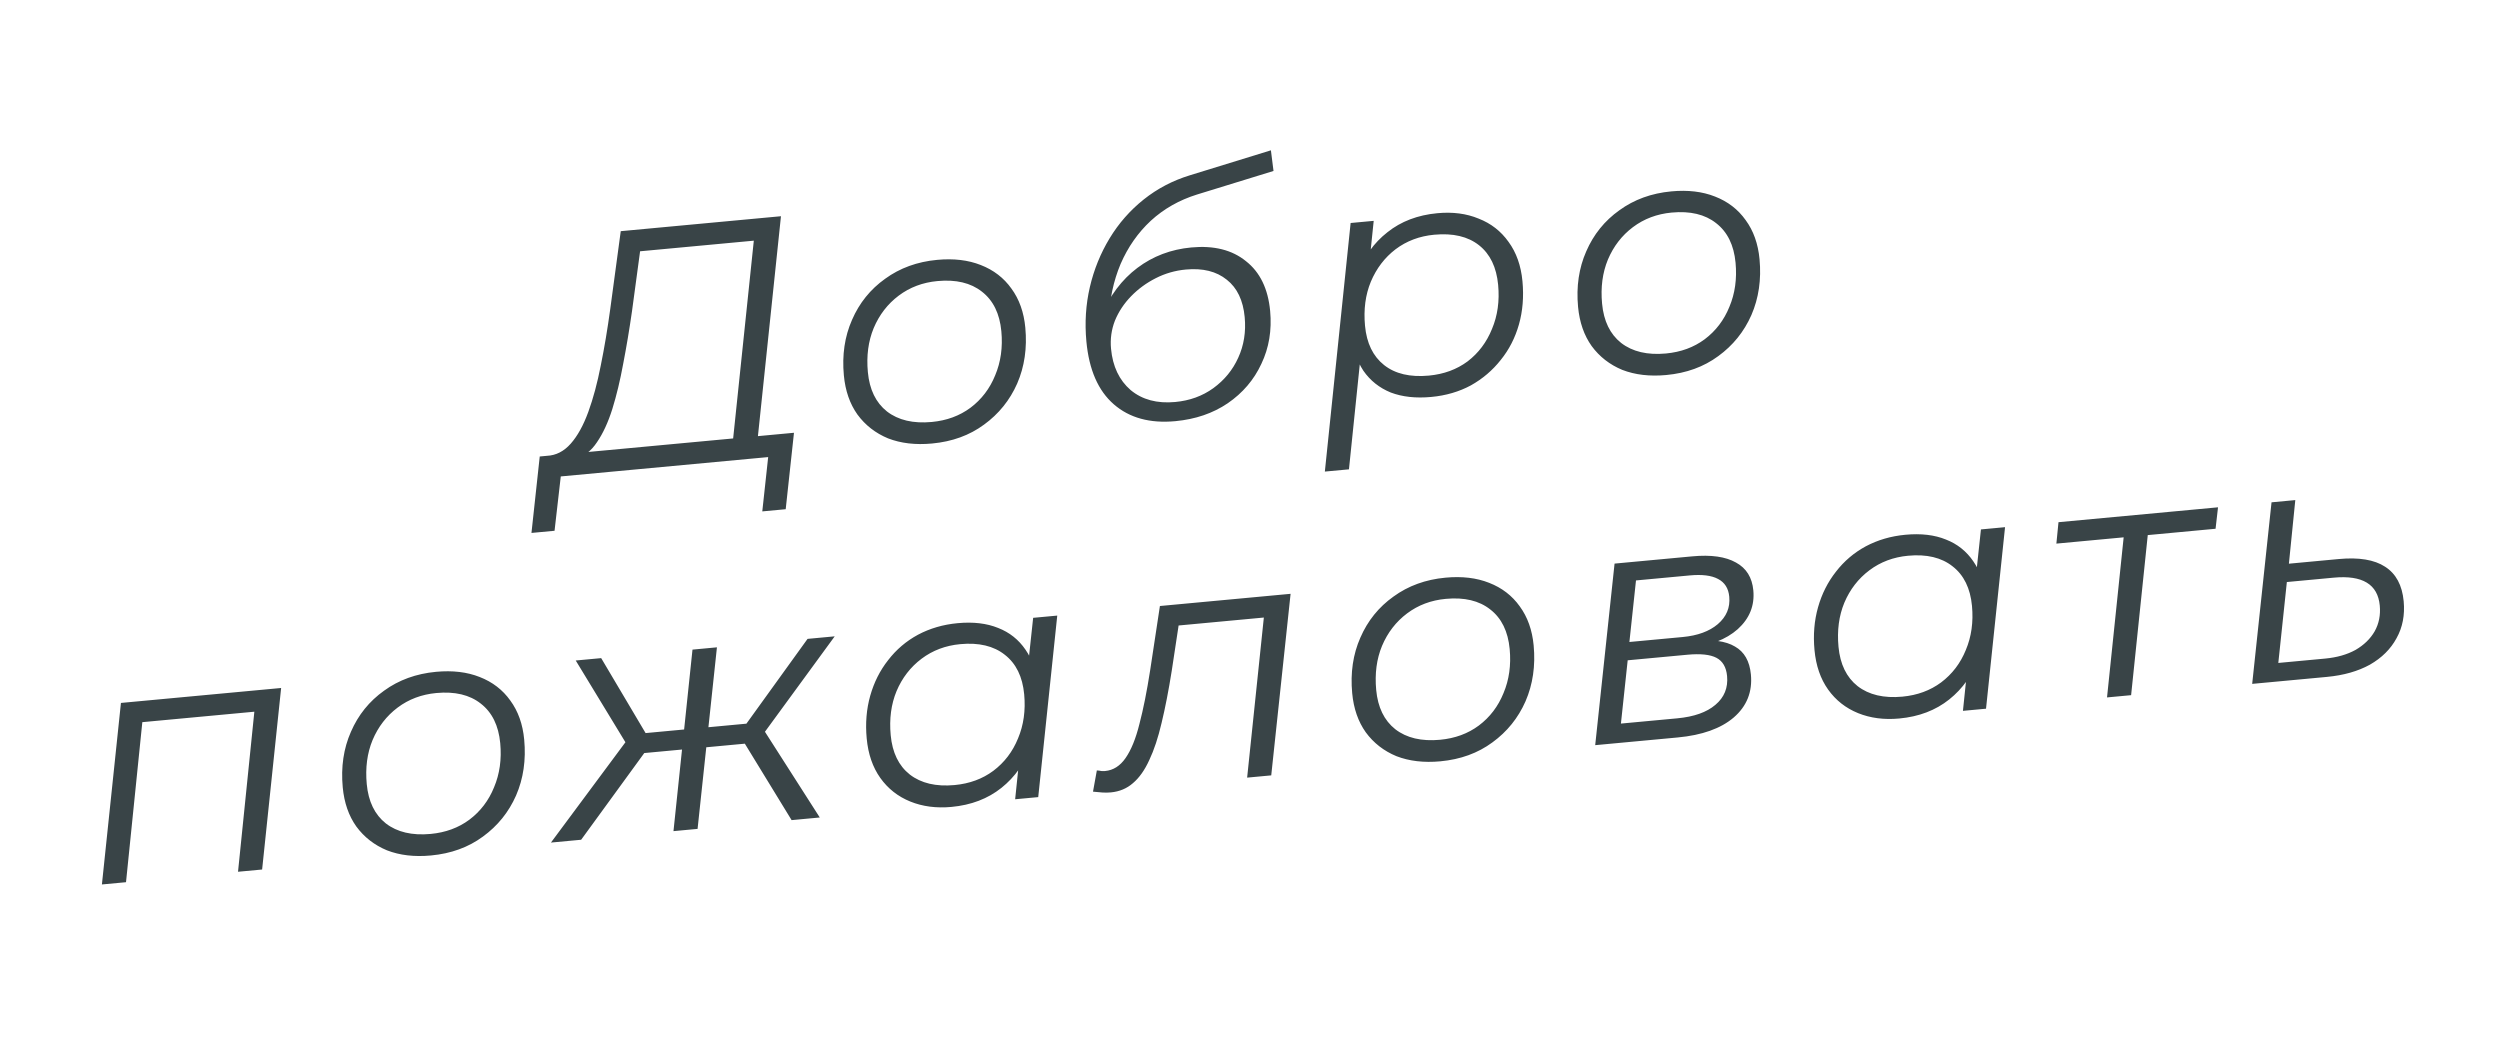<svg width="220" height="93" viewBox="0 0 220 93" fill="none" xmlns="http://www.w3.org/2000/svg">
<g clip-path="url(#clip0_8_1245)">
<path d="M64.425 39.466L66.335 21.179L56.328 22.113L55.615 27.392C55.384 29 55.126 30.541 54.841 32.014C54.575 33.465 54.257 34.79 53.886 35.989C53.514 37.169 53.063 38.145 52.532 38.918C52.022 39.688 51.403 40.158 50.675 40.326L48.124 40.112C48.925 40.078 49.624 39.721 50.224 39.043C50.824 38.364 51.339 37.432 51.771 36.247C52.203 35.062 52.568 33.702 52.867 32.167C53.184 30.611 53.461 28.958 53.7 27.209L54.626 20.343L68.725 19.028L66.605 39.262L64.425 39.466ZM46.769 46.898L47.497 40.171L69.87 38.084L69.142 44.811L67.081 45.003L67.599 40.224L49.348 41.926L48.8 46.708L46.769 46.898ZM82.02 39.029C80.566 39.165 79.277 39.014 78.151 38.577C77.044 38.118 76.145 37.418 75.454 36.478C74.784 35.536 74.386 34.388 74.26 33.034C74.092 31.242 74.332 29.613 74.979 28.146C75.623 26.66 76.596 25.455 77.895 24.53C79.193 23.585 80.718 23.031 82.471 22.868C83.924 22.732 85.204 22.884 86.31 23.323C87.435 23.761 88.333 24.45 89.003 25.392C89.694 26.332 90.102 27.479 90.228 28.833C90.395 30.625 90.157 32.264 89.512 33.751C88.865 35.217 87.893 36.423 86.595 37.367C85.317 38.31 83.792 38.864 82.02 39.029ZM81.994 37.134C83.308 37.011 84.444 36.594 85.402 35.882C86.378 35.148 87.103 34.196 87.576 33.027C88.07 31.857 88.251 30.564 88.119 29.15C87.974 27.597 87.403 26.435 86.407 25.664C85.431 24.892 84.127 24.581 82.494 24.734C81.2 24.854 80.064 25.282 79.088 26.015C78.112 26.749 77.378 27.702 76.884 28.872C76.409 30.022 76.238 31.313 76.372 32.747C76.515 34.28 77.075 35.433 78.05 36.206C79.046 36.977 80.361 37.286 81.994 37.134ZM103.427 37.063C101.197 37.271 99.393 36.776 98.016 35.579C96.639 34.382 95.834 32.538 95.602 30.049C95.448 28.396 95.55 26.8 95.908 25.26C96.267 23.72 96.847 22.29 97.647 20.97C98.448 19.65 99.447 18.512 100.643 17.557C101.84 16.602 103.19 15.893 104.693 15.431L111.84 13.228L112.069 15.045L105.333 17.119C103.772 17.607 102.417 18.376 101.27 19.427C100.142 20.476 99.256 21.744 98.612 23.23C97.987 24.715 97.638 26.354 97.564 28.149L96.9 27.819C97.657 26.021 98.72 24.606 100.09 23.574C101.46 22.543 103.041 21.943 104.833 21.776C106.825 21.59 108.429 21.993 109.646 22.984C110.882 23.954 111.59 25.414 111.773 27.366C111.93 29.058 111.673 30.609 111.001 32.017C110.349 33.424 109.362 34.581 108.041 35.487C106.737 36.372 105.199 36.897 103.427 37.063ZM103.42 35.376C104.695 35.257 105.812 34.852 106.772 34.159C107.75 33.446 108.48 32.554 108.963 31.484C109.464 30.393 109.654 29.2 109.533 27.906C109.396 26.432 108.871 25.336 107.961 24.618C107.048 23.879 105.845 23.58 104.352 23.719C103.416 23.806 102.535 24.059 101.711 24.478C100.886 24.896 100.162 25.426 99.539 26.066C98.916 26.707 98.44 27.424 98.113 28.218C97.805 29.01 97.691 29.834 97.771 30.691C97.916 32.244 98.491 33.456 99.496 34.326C100.519 35.175 101.827 35.525 103.42 35.376ZM125.948 34.932C124.594 35.058 123.406 34.928 122.386 34.541C121.384 34.132 120.581 33.494 119.978 32.626C119.393 31.737 119.029 30.636 118.886 29.323C118.706 27.392 118.897 25.667 119.458 24.148C120.018 22.609 120.896 21.372 122.095 20.437C123.291 19.482 124.756 18.923 126.488 18.762C127.842 18.635 129.052 18.794 130.118 19.237C131.202 19.658 132.079 20.339 132.749 21.281C133.439 22.221 133.849 23.378 133.977 24.752C134.103 26.106 134 27.371 133.668 28.547C133.336 29.723 132.801 30.767 132.062 31.68C131.344 32.59 130.469 33.335 129.438 33.913C128.406 34.471 127.242 34.811 125.948 34.932ZM116.587 41.499L118.855 19.624L120.886 19.435L120.411 24.029L119.837 27.246L119.815 30.562L118.708 41.302L116.587 41.499ZM125.742 33.053C127.057 32.93 128.193 32.513 129.151 31.801C130.107 31.069 130.822 30.118 131.295 28.949C131.789 27.778 131.969 26.486 131.837 25.072C131.692 23.519 131.132 22.356 130.156 21.583C129.18 20.811 127.866 20.501 126.213 20.655C124.918 20.776 123.783 21.203 122.807 21.937C121.851 22.669 121.126 23.621 120.633 24.791C120.158 25.941 119.987 27.232 120.121 28.666C120.264 30.199 120.823 31.352 121.799 32.125C122.775 32.898 124.089 33.207 125.742 33.053ZM146.631 33.002C145.177 33.138 143.888 32.987 142.762 32.55C141.655 32.091 140.756 31.391 140.065 30.451C139.395 29.509 138.997 28.361 138.87 27.007C138.703 25.215 138.943 23.586 139.59 22.119C140.234 20.633 141.207 19.427 142.506 18.503C143.804 17.558 145.329 17.004 147.082 16.841C148.535 16.705 149.815 16.857 150.921 17.296C152.046 17.733 152.944 18.423 153.614 19.365C154.305 20.305 154.713 21.452 154.839 22.806C155.006 24.598 154.768 26.237 154.123 27.724C153.476 29.19 152.504 30.396 151.206 31.34C149.928 32.283 148.403 32.837 146.631 33.002ZM146.605 31.107C147.919 30.984 149.055 30.567 150.013 29.855C150.989 29.121 151.714 28.169 152.187 27C152.681 25.829 152.861 24.537 152.73 23.123C152.585 21.57 152.014 20.408 151.018 19.637C150.042 18.864 148.738 18.554 147.105 18.706C145.811 18.827 144.675 19.255 143.699 19.988C142.723 20.722 141.989 21.675 141.495 22.845C141.02 23.995 140.849 25.286 140.983 26.72C141.126 28.253 141.685 29.406 142.661 30.179C143.657 30.95 144.972 31.259 146.605 31.107ZM8.968 77.832L10.642 61.858L24.74 60.543L23.067 76.517L20.946 76.715L22.441 62.053L22.942 62.578L11.979 63.601L12.583 62.972L11.089 77.634L8.968 77.832ZM37.922 75.282C36.468 75.418 35.178 75.267 34.053 74.829C32.946 74.37 32.047 73.671 31.356 72.731C30.686 71.789 30.288 70.641 30.161 69.287C29.994 67.495 30.234 65.865 30.881 64.399C31.525 62.913 32.498 61.707 33.797 60.782C35.095 59.838 36.62 59.284 38.373 59.12C39.826 58.985 41.106 59.136 42.212 59.576C43.337 60.013 44.235 60.703 44.905 61.644C45.596 62.584 46.004 63.731 46.13 65.085C46.297 66.878 46.059 68.517 45.414 70.003C44.767 71.47 43.795 72.675 42.497 73.62C41.219 74.563 39.694 75.117 37.922 75.282ZM37.896 73.386C39.21 73.264 40.346 72.846 41.304 72.134C42.28 71.4 43.005 70.449 43.478 69.28C43.972 68.109 44.153 66.817 44.021 65.403C43.876 63.85 43.305 62.688 42.309 61.917C41.333 61.144 40.029 60.834 38.396 60.986C37.102 61.107 35.966 61.534 34.99 62.268C34.014 63.002 33.28 63.954 32.786 65.125C32.311 66.274 32.14 67.566 32.274 68.999C32.417 70.533 32.976 71.686 33.952 72.459C34.948 73.229 36.263 73.538 37.896 73.386ZM69.661 72.171L65.11 64.731L66.884 63.722L72.14 71.939L69.661 72.171ZM61.506 65.821L61.673 64.058L66.661 63.592L66.494 65.355L61.506 65.821ZM67.095 64.697L65.009 64.62L71.065 56.221L73.455 55.998L67.095 64.697ZM51.141 73.898L48.483 74.146L55.549 64.629L57.284 65.461L51.141 73.898ZM61.387 72.942L59.266 73.14L60.939 57.166L63.09 56.965L61.387 72.942ZM60.699 65.896L55.741 66.358L55.938 64.593L60.866 64.133L60.699 65.896ZM55.327 65.794L50.664 58.124L52.904 57.915L57.303 65.339L55.327 65.794ZM83.731 71.009C82.397 71.133 81.187 70.975 80.102 70.534C79.016 70.093 78.138 69.401 77.468 68.46C76.797 67.518 76.398 66.36 76.27 64.986C76.145 63.651 76.249 62.396 76.581 61.221C76.914 60.045 77.439 59.001 78.157 58.091C78.874 57.16 79.749 56.416 80.781 55.857C81.834 55.297 82.997 54.958 84.272 54.839C85.646 54.711 86.834 54.851 87.836 55.259C88.837 55.648 89.639 56.286 90.245 57.174C90.848 58.042 91.211 59.133 91.333 60.447C91.51 62.339 91.318 64.054 90.759 65.593C90.199 67.131 89.321 68.378 88.125 69.333C86.928 70.289 85.464 70.847 83.731 71.009ZM84.004 69.085C85.318 68.963 86.454 68.545 87.412 67.833C88.388 67.099 89.113 66.148 89.587 64.979C90.08 63.808 90.261 62.516 90.129 61.102C89.984 59.548 89.414 58.386 88.418 57.616C87.442 56.843 86.137 56.533 84.504 56.685C83.21 56.806 82.075 57.233 81.099 57.967C80.123 58.701 79.388 59.653 78.894 60.824C78.419 61.973 78.248 63.264 78.382 64.698C78.525 66.232 79.085 67.385 80.061 68.157C81.057 68.928 82.371 69.237 84.004 69.085ZM89.333 70.335L89.808 65.742L90.409 62.492L90.401 59.178L90.917 54.369L93.038 54.172L91.364 70.146L89.333 70.335ZM96.184 69.666L96.522 67.797C96.663 67.804 96.796 67.822 96.919 67.85C97.04 67.859 97.15 67.859 97.25 67.85C97.967 67.783 98.564 67.406 99.043 66.718C99.539 66.009 99.948 65.007 100.269 63.711C100.61 62.414 100.925 60.838 101.214 58.983L102.072 53.329L113.572 52.256L111.869 68.233L109.748 68.431L111.291 53.644L111.803 54.289L103.261 55.086L103.824 54.34L103.115 59.017C102.837 60.77 102.538 62.304 102.219 63.62C101.917 64.913 101.557 66.001 101.137 66.884C100.737 67.765 100.258 68.443 99.7 68.916C99.161 69.389 98.514 69.66 97.757 69.731C97.498 69.755 97.247 69.758 97.005 69.74C96.762 69.723 96.488 69.698 96.184 69.666ZM126.753 66.996C125.3 67.131 124.01 66.98 122.885 66.543C121.777 66.084 120.878 65.384 120.188 64.444C119.518 63.502 119.119 62.355 118.993 61C118.826 59.208 119.065 57.579 119.712 56.112C120.357 54.626 121.329 53.421 122.629 52.496C123.927 51.551 125.452 50.997 127.204 50.834C128.658 50.698 129.937 50.85 131.043 51.289C132.169 51.727 133.066 52.416 133.737 53.358C134.427 54.298 134.835 55.445 134.962 56.799C135.129 58.591 134.89 60.23 134.245 61.717C133.599 63.183 132.627 64.389 131.329 65.333C130.051 66.276 128.526 66.83 126.753 66.996ZM126.727 65.1C128.041 64.977 129.178 64.56 130.136 63.848C131.112 63.114 131.836 62.163 132.31 60.993C132.803 59.823 132.984 58.53 132.852 57.116C132.707 55.563 132.137 54.401 131.141 53.63C130.165 52.858 128.86 52.547 127.228 52.7C125.933 52.82 124.798 53.248 123.822 53.981C122.846 54.715 122.111 55.668 121.618 56.839C121.142 57.988 120.972 59.279 121.105 60.713C121.248 62.246 121.808 63.399 122.784 64.172C123.78 64.943 125.094 65.252 126.727 65.1ZM140.378 65.574L142.081 49.597L148.921 48.959C150.574 48.804 151.856 48.986 152.768 49.504C153.679 50.001 154.187 50.818 154.293 51.953C154.417 53.287 153.961 54.424 152.923 55.365C151.884 56.285 150.459 56.83 148.647 56.999L148.982 56.395C150.635 56.241 151.866 56.407 152.674 56.894C153.501 57.359 153.969 58.18 154.079 59.355C154.222 60.888 153.717 62.15 152.564 63.142C151.429 64.111 149.787 64.696 147.636 64.897L140.378 65.574ZM142.641 63.675L147.599 63.213C149.073 63.075 150.191 62.68 150.954 62.026C151.736 61.371 152.079 60.525 151.983 59.49C151.91 58.713 151.599 58.18 151.05 57.889C150.501 57.599 149.648 57.508 148.493 57.616L143.236 58.106L142.641 63.675ZM143.387 56.495L148.077 56.058C149.391 55.935 150.421 55.558 151.165 54.926C151.928 54.272 152.264 53.468 152.175 52.512C152.107 51.775 151.777 51.253 151.186 50.947C150.615 50.639 149.781 50.535 148.686 50.638L143.967 51.078L143.387 56.495ZM167.137 63.228C165.803 63.353 164.593 63.194 163.507 62.754C162.422 62.312 161.544 61.621 160.873 60.679C160.203 59.737 159.804 58.579 159.676 57.205C159.551 55.871 159.655 54.616 159.987 53.44C160.319 52.264 160.845 51.221 161.563 50.31C162.28 49.38 163.155 48.635 164.187 48.077C165.24 47.517 166.403 47.177 167.678 47.058C169.052 46.93 170.24 47.07 171.242 47.479C172.243 47.868 173.045 48.506 173.65 49.394C174.254 50.261 174.617 51.352 174.739 52.667C174.916 54.558 174.724 56.274 174.165 57.812C173.605 59.351 172.727 60.598 171.531 61.553C170.334 62.508 168.87 63.067 167.137 63.228ZM167.41 61.305C168.724 61.182 169.86 60.765 170.818 60.053C171.794 59.319 172.519 58.367 172.993 57.199C173.486 56.028 173.667 54.735 173.535 53.321C173.39 51.768 172.819 50.606 171.824 49.835C170.848 49.062 169.543 48.752 167.91 48.905C166.616 49.025 165.481 49.453 164.505 50.187C163.529 50.92 162.794 51.873 162.3 53.044C161.825 54.193 161.654 55.484 161.788 56.918C161.931 58.451 162.491 59.604 163.467 60.377C164.462 61.148 165.777 61.457 167.41 61.305ZM172.739 62.555L173.214 57.961L173.815 54.711L173.807 51.398L174.323 46.589L176.444 46.391L174.77 62.366L172.739 62.555ZM185.418 61.373L186.942 46.708L187.413 47.236L180.961 47.838L181.147 45.953L195.186 44.643L194.97 46.531L188.459 47.139L189.063 46.51L187.538 61.175L185.418 61.373ZM205.814 49.195C207.587 49.03 208.943 49.255 209.885 49.87C210.846 50.484 211.392 51.497 211.524 52.911C211.637 54.126 211.427 55.21 210.894 56.164C210.38 57.116 209.598 57.892 208.55 58.492C207.499 59.072 206.237 59.43 204.763 59.568L198.192 60.181L199.895 44.204L201.986 44.008L201.423 49.605L205.814 49.195ZM204.613 57.955C205.648 57.858 206.539 57.605 207.284 57.194C208.027 56.763 208.589 56.218 208.969 55.56C209.348 54.882 209.498 54.125 209.42 53.288C209.245 51.416 207.894 50.598 205.365 50.834L201.243 51.219L200.491 58.339L204.613 57.955Z" fill="#394447"/>
</g>
<defs>
<clipPath id="clip0_8_1245">
<rect width="220" height="93" fill="white"/>
</clipPath>
</defs>
</svg>
